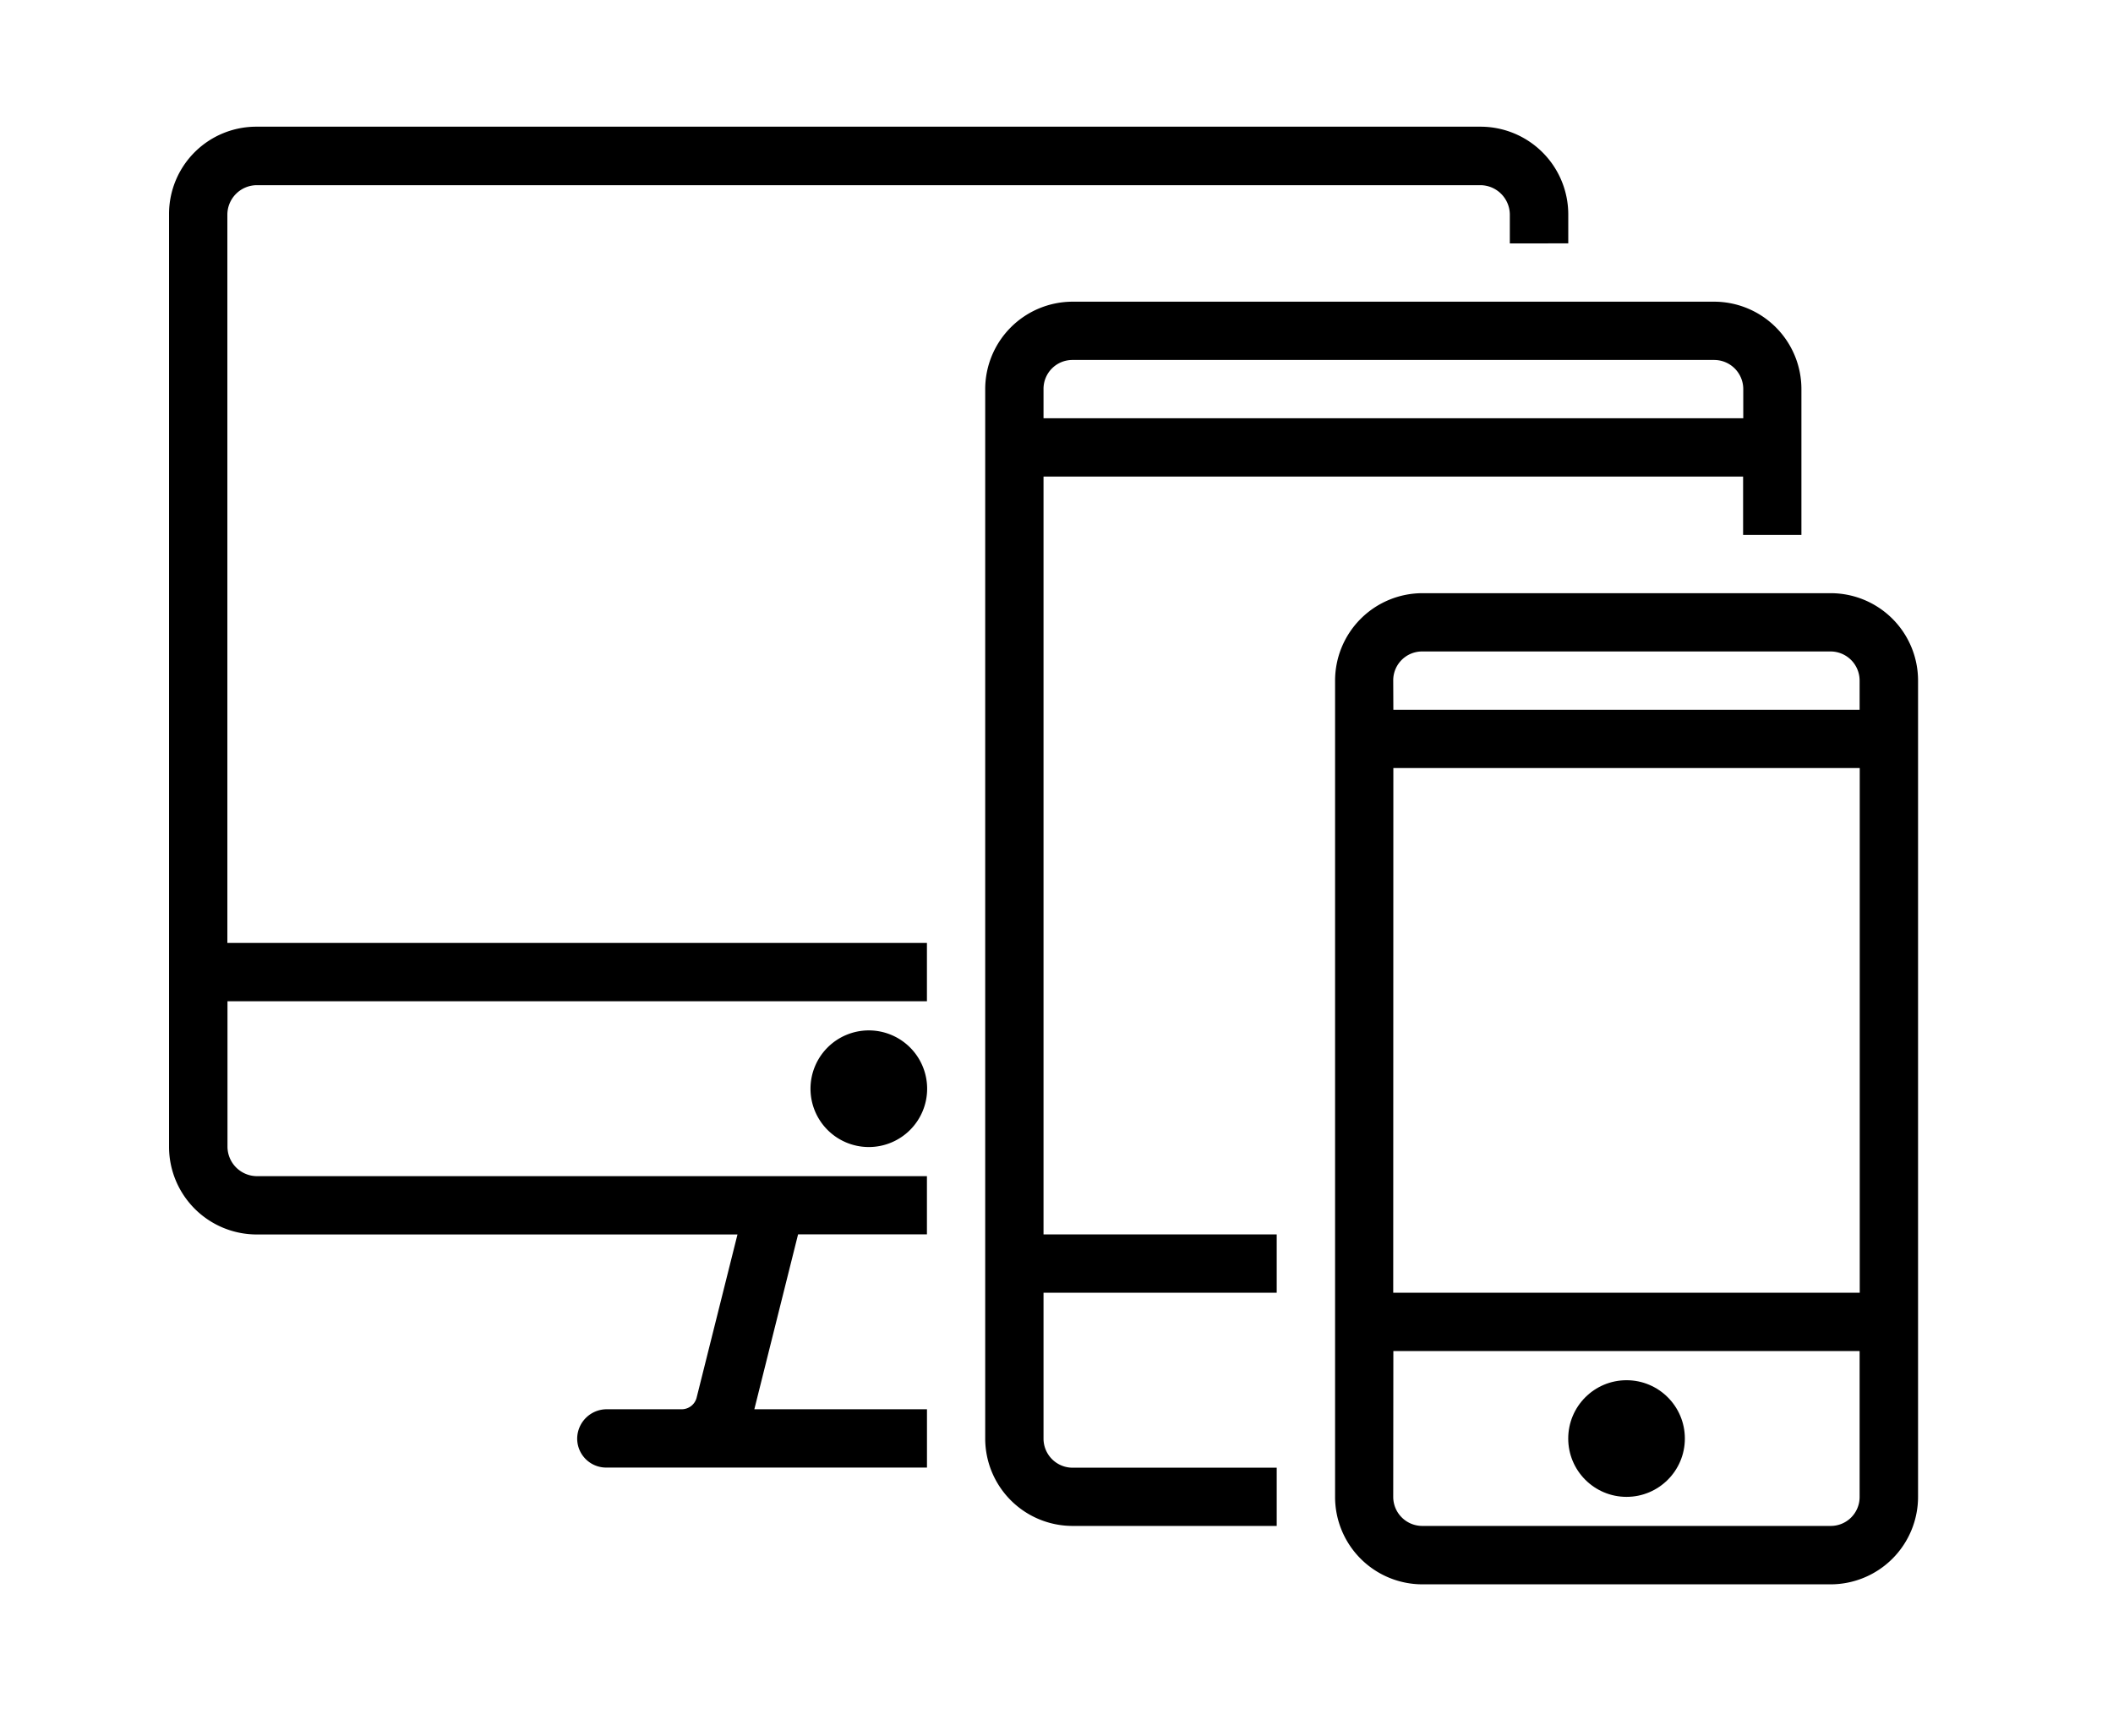 <svg xmlns="http://www.w3.org/2000/svg" xmlns:xlink="http://www.w3.org/1999/xlink" width="50" height="41.071" viewBox="0 0 50 41.071">
  <defs>
    <clipPath id="clip-Plan_de_travail_1">
      <rect width="50" height="41.071"/>
    </clipPath>
  </defs>
  <g id="Plan_de_travail_1" data-name="Plan de travail – 1" clip-path="url(#clip-Plan_de_travail_1)">
    <g id="Groupe_3" data-name="Groupe 3" transform="translate(7.758 -0.118)">
      <g id="Groupe_2" data-name="Groupe 2" transform="translate(-3.758 3.118)">
        <g id="Groupe_1" data-name="Groupe 1">
          <path id="Tracé_1" data-name="Tracé 1" d="M29.352,5.877v-.7a2.077,2.077,0,0,0-2.081-2.061H-1.677A2.065,2.065,0,0,0-3.758,5.179V27.27a2.076,2.076,0,0,0,2.081,2.06H9.693L8.724,33.2a.365.365,0,0,1-.341.266H6.6a.7.7,0,0,0-.7.689.686.686,0,0,0,.687.691h7.59v-1.38H10.092l1.035-4.139h3.049V27.95H-1.675a.7.7,0,0,1-.7-.7V23.811H14.176V22.432H-2.378V5.2a.7.7,0,0,1,.7-.7H27.269a.7.7,0,0,1,.7.7v.678ZM12.8,27.261a1.38,1.38,0,1,0-1.379-1.38A1.38,1.38,0,0,0,12.8,27.261Z" transform="translate(3.758 -3.118)" fill-rule="evenodd"/>
          <path id="Tracé_2" data-name="Tracé 2" d="M33.063,12.388V8.946A2.068,2.068,0,0,0,30.987,6.87H15.826a2.071,2.071,0,0,0-2.077,2.076V33.764a2.069,2.069,0,0,0,2.077,2.076h4.821V34.462H15.816a.688.688,0,0,1-.687-.685V30.322h5.518v-1.38H15.129V11.009H31.683v1.379ZM15.129,8.934a.683.683,0,0,1,.687-.685H31a.689.689,0,0,1,.687.685v.695H15.129Z" transform="translate(5.564 -2.731)" fill-rule="evenodd"/>
          <path id="Tracé_3" data-name="Tracé 3" d="M23.329,13.123h9.643A2.068,2.068,0,0,1,35.048,15.2V34.5a2.071,2.071,0,0,1-2.076,2.077H23.329A2.068,2.068,0,0,1,21.253,34.5V15.2A2.07,2.07,0,0,1,23.329,13.123Zm-.7,16.554H33.668V17.261H22.632Zm0-14.49a.683.683,0,0,1,.687-.685h9.662a.688.688,0,0,1,.687.685v.695H22.632Zm0,19.324a.688.688,0,0,0,.687.684h9.662a.683.683,0,0,0,.687-.684V31.057H22.632Z" transform="translate(6.339 -2.086)" fill-rule="evenodd"/>
          <circle id="Ellipse_1" data-name="Ellipse 1" cx="1.38" cy="1.38" r="1.38" transform="translate(33.109 29.661)"/>
        </g>
      </g>
    </g>
  </g>
</svg>
